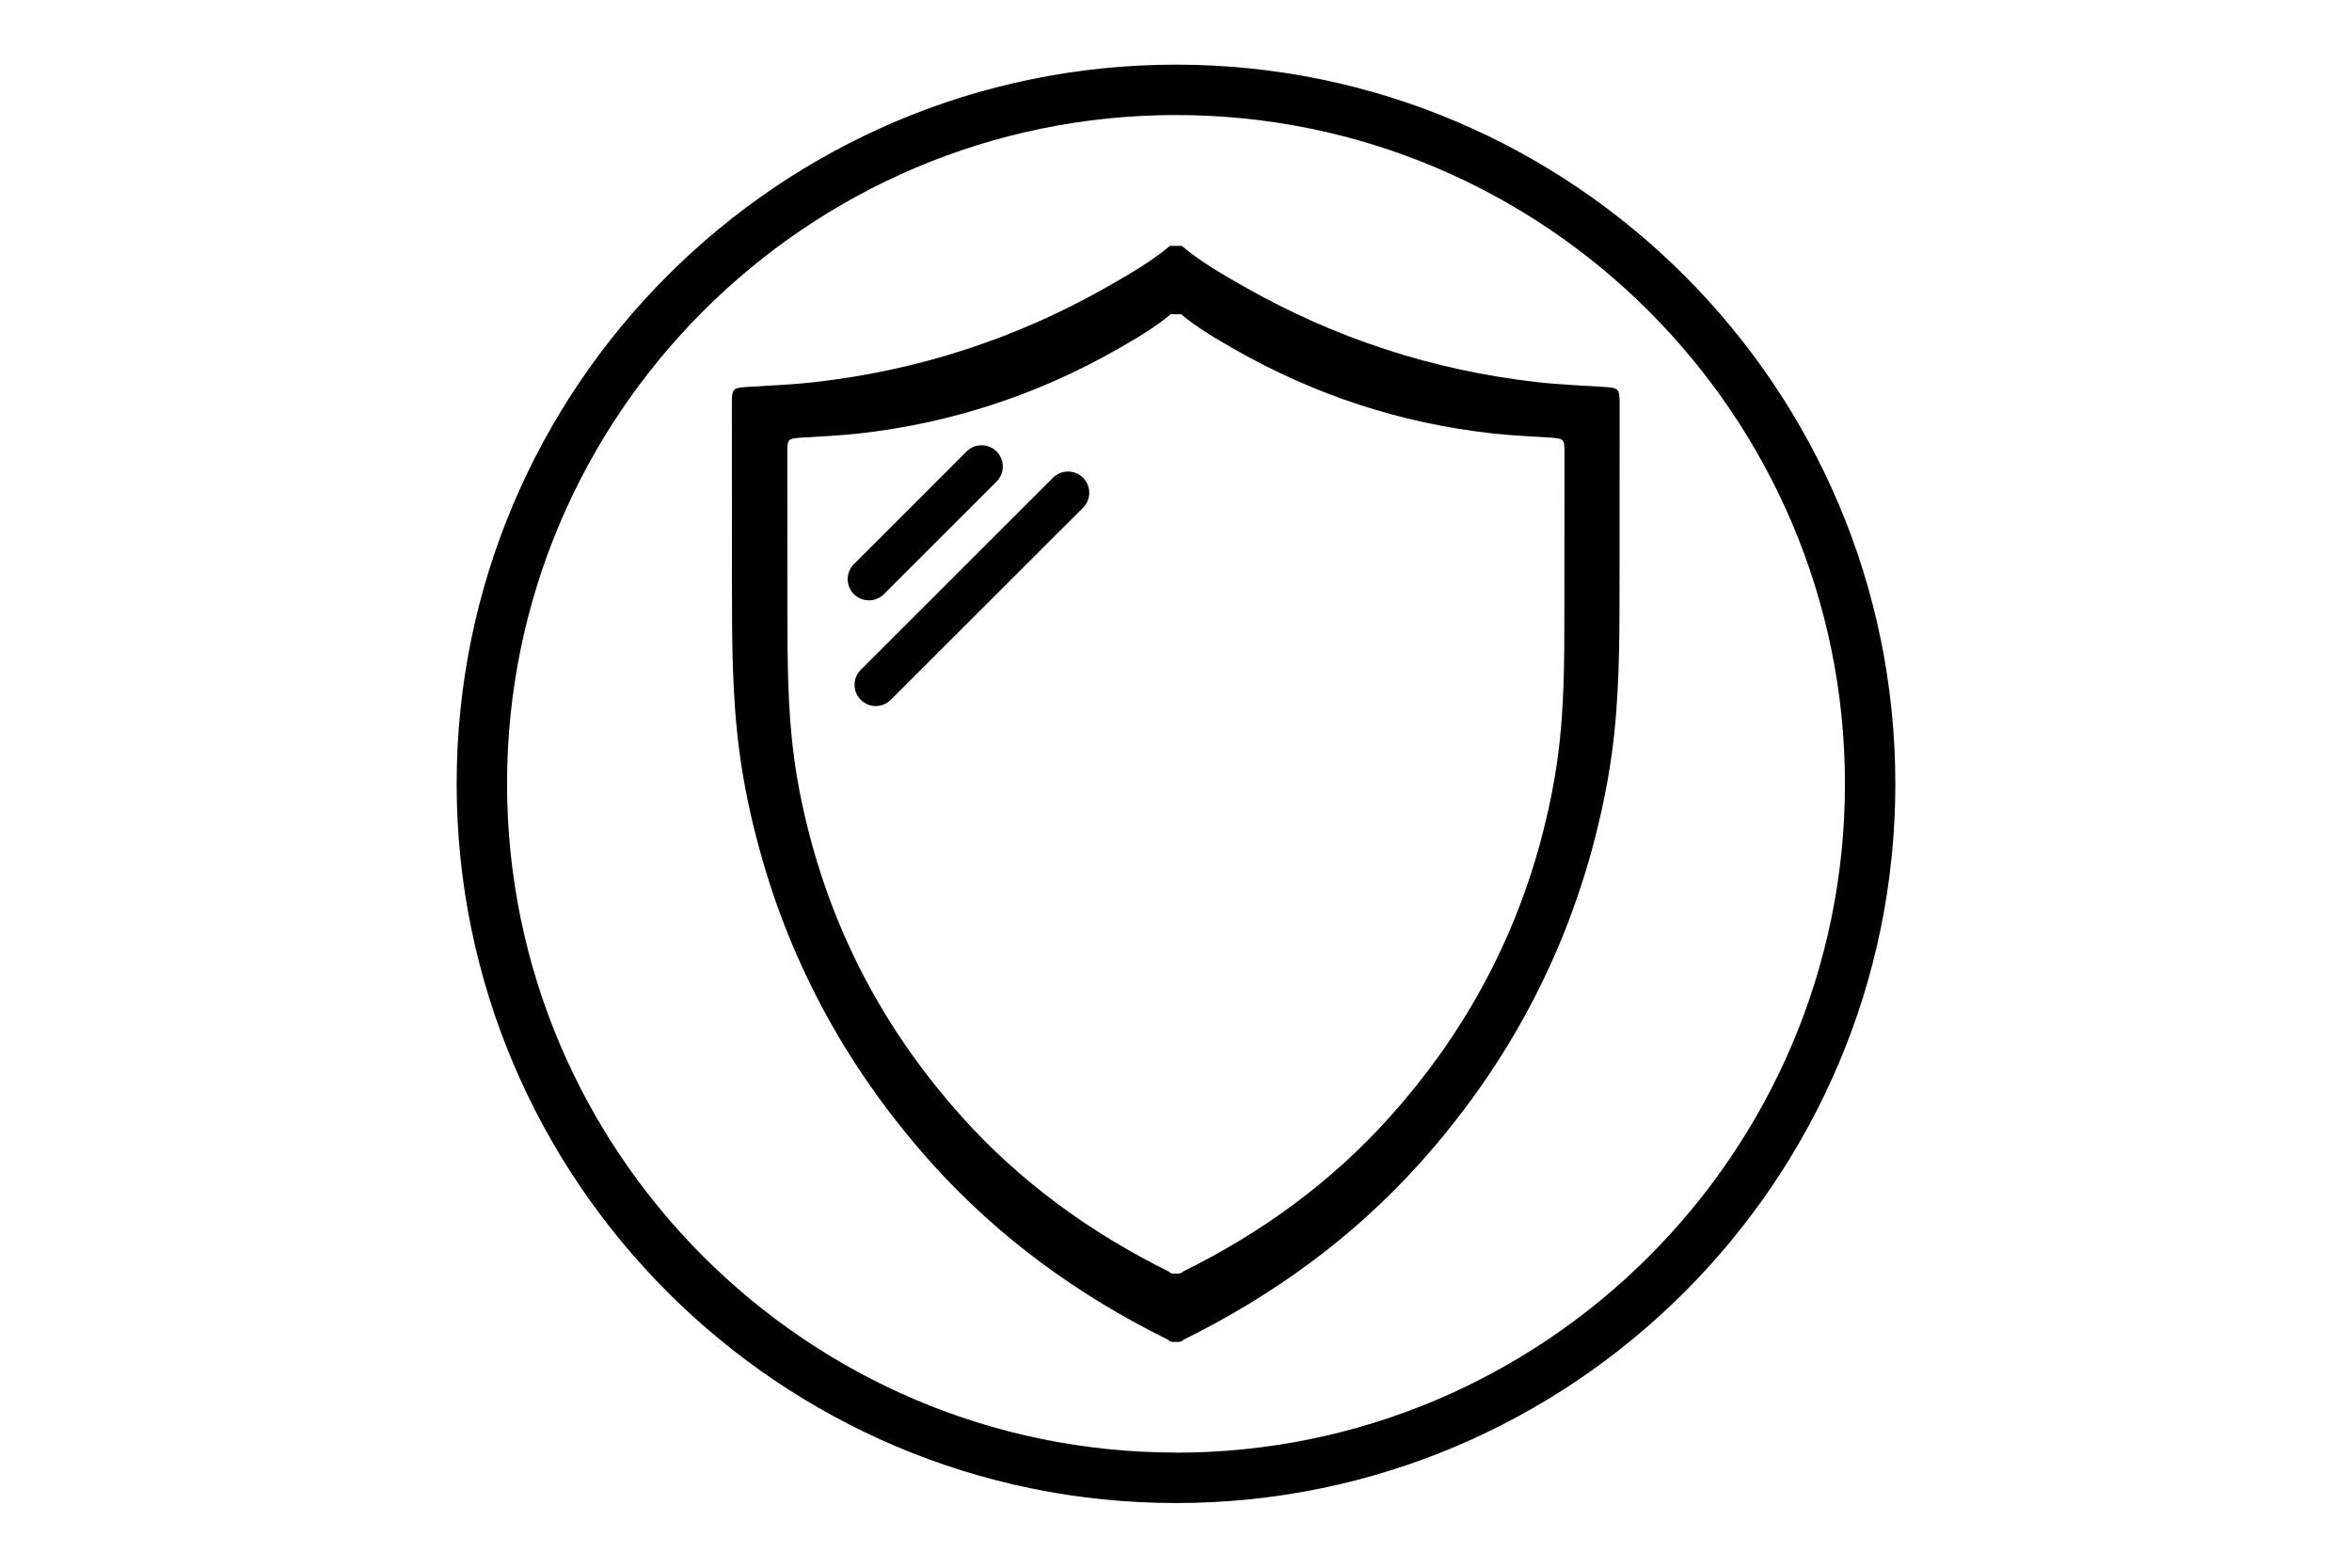 <?xml version="1.0" encoding="UTF-8"?><svg id="Layer_1" xmlns="http://www.w3.org/2000/svg" viewBox="0 0 1080 720"><path d="M540,29.69c-182.14,0-330.31,148.17-330.31,330.31s148.17,330.31,330.31,330.31,330.31-148.17,330.31-330.31S722.09,29.69,540,29.69ZM540,667.12c-169.36,0-307.17-137.82-307.17-307.17S370.59,52.83,540,52.83s307.17,137.82,307.17,307.17-137.76,307.17-307.17,307.17v-.05Z"/><path d="M736.78,177.71c-10.36-.67-20.72-1.03-31.03-2.22-47.93-5.41-92.92-20.15-134.88-44.07-9.74-5.57-19.53-11.18-28.24-18.5h-5.41c-8.71,7.32-18.5,12.88-28.24,18.5-41.9,23.91-86.89,38.65-134.88,44.07-10.31,1.19-20.67,1.55-31.03,2.22-6.55.46-7.01.77-7.01,7.52,0,27.93,0,55.87.05,83.85,0,25.51.05,51.02,3.45,76.38,2.01,15.2,5.21,30.15,9.28,44.94,14.84,54.17,41.44,101.89,78.85,143.69,30.87,34.38,67.57,60.97,108.95,81.38v.26c1.13.57,2.11.67,2.99.57h.52c.88.1,1.86,0,2.99-.57v-.26c41.39-20.41,78.08-47,108.95-81.38,37.42-41.8,63.96-89.47,78.85-143.69,4.02-14.79,7.22-29.74,9.28-44.94,3.4-25.36,3.45-50.87,3.45-76.38,0-27.99.05-55.92.05-83.85,0-6.75-.46-7.06-7.01-7.52h.05ZM718.33,280.99c0,22.32,0,44.63-3.04,66.85-1.8,13.3-4.59,26.39-8.09,39.38-12.99,47.42-36.23,89.21-69.01,125.76-27.01,30.1-59.12,53.39-95.4,71.23v.26c-.98.46-1.86.57-2.58.46h-.52c-.77.1-1.6,0-2.58-.46v-.26c-36.23-17.88-68.39-41.18-95.4-71.23-32.78-36.54-56.02-78.34-69.01-125.76-3.5-12.94-6.34-26.03-8.09-39.38-2.99-22.21-2.99-44.53-3.04-66.85,0-24.48-.05-48.96-.05-73.39,0-5.93.41-6.18,6.13-6.6,9.07-.57,18.14-.93,27.16-1.96,41.95-4.74,81.33-17.63,118.08-38.55,8.5-4.9,17.11-9.79,24.69-16.18h4.74c7.63,6.39,16.18,11.29,24.69,16.18,36.7,20.92,76.07,33.86,118.08,38.55,9.02,1.03,18.09,1.34,27.16,1.96,5.72.41,6.13.67,6.13,6.6,0,24.43,0,48.91-.05,73.39Z"/><path d="M398.99,275.73c-2.49,0-4.99-.95-6.89-2.85-3.8-3.8-3.8-9.97,0-13.78l51.75-51.75c3.8-3.8,9.97-3.8,13.78,0,3.8,3.8,3.8,9.97,0,13.78l-51.75,51.75c-1.9,1.9-4.4,2.85-6.89,2.85Z"/><path d="M402.13,324.28c-2.49,0-4.99-.95-6.89-2.86-3.8-3.8-3.8-9.97,0-13.78l88.29-88.24c3.8-3.8,9.97-3.8,13.78,0,3.8,3.8,3.8,9.97,0,13.78l-88.29,88.24c-1.9,1.9-4.39,2.85-6.89,2.85Z"/></svg>